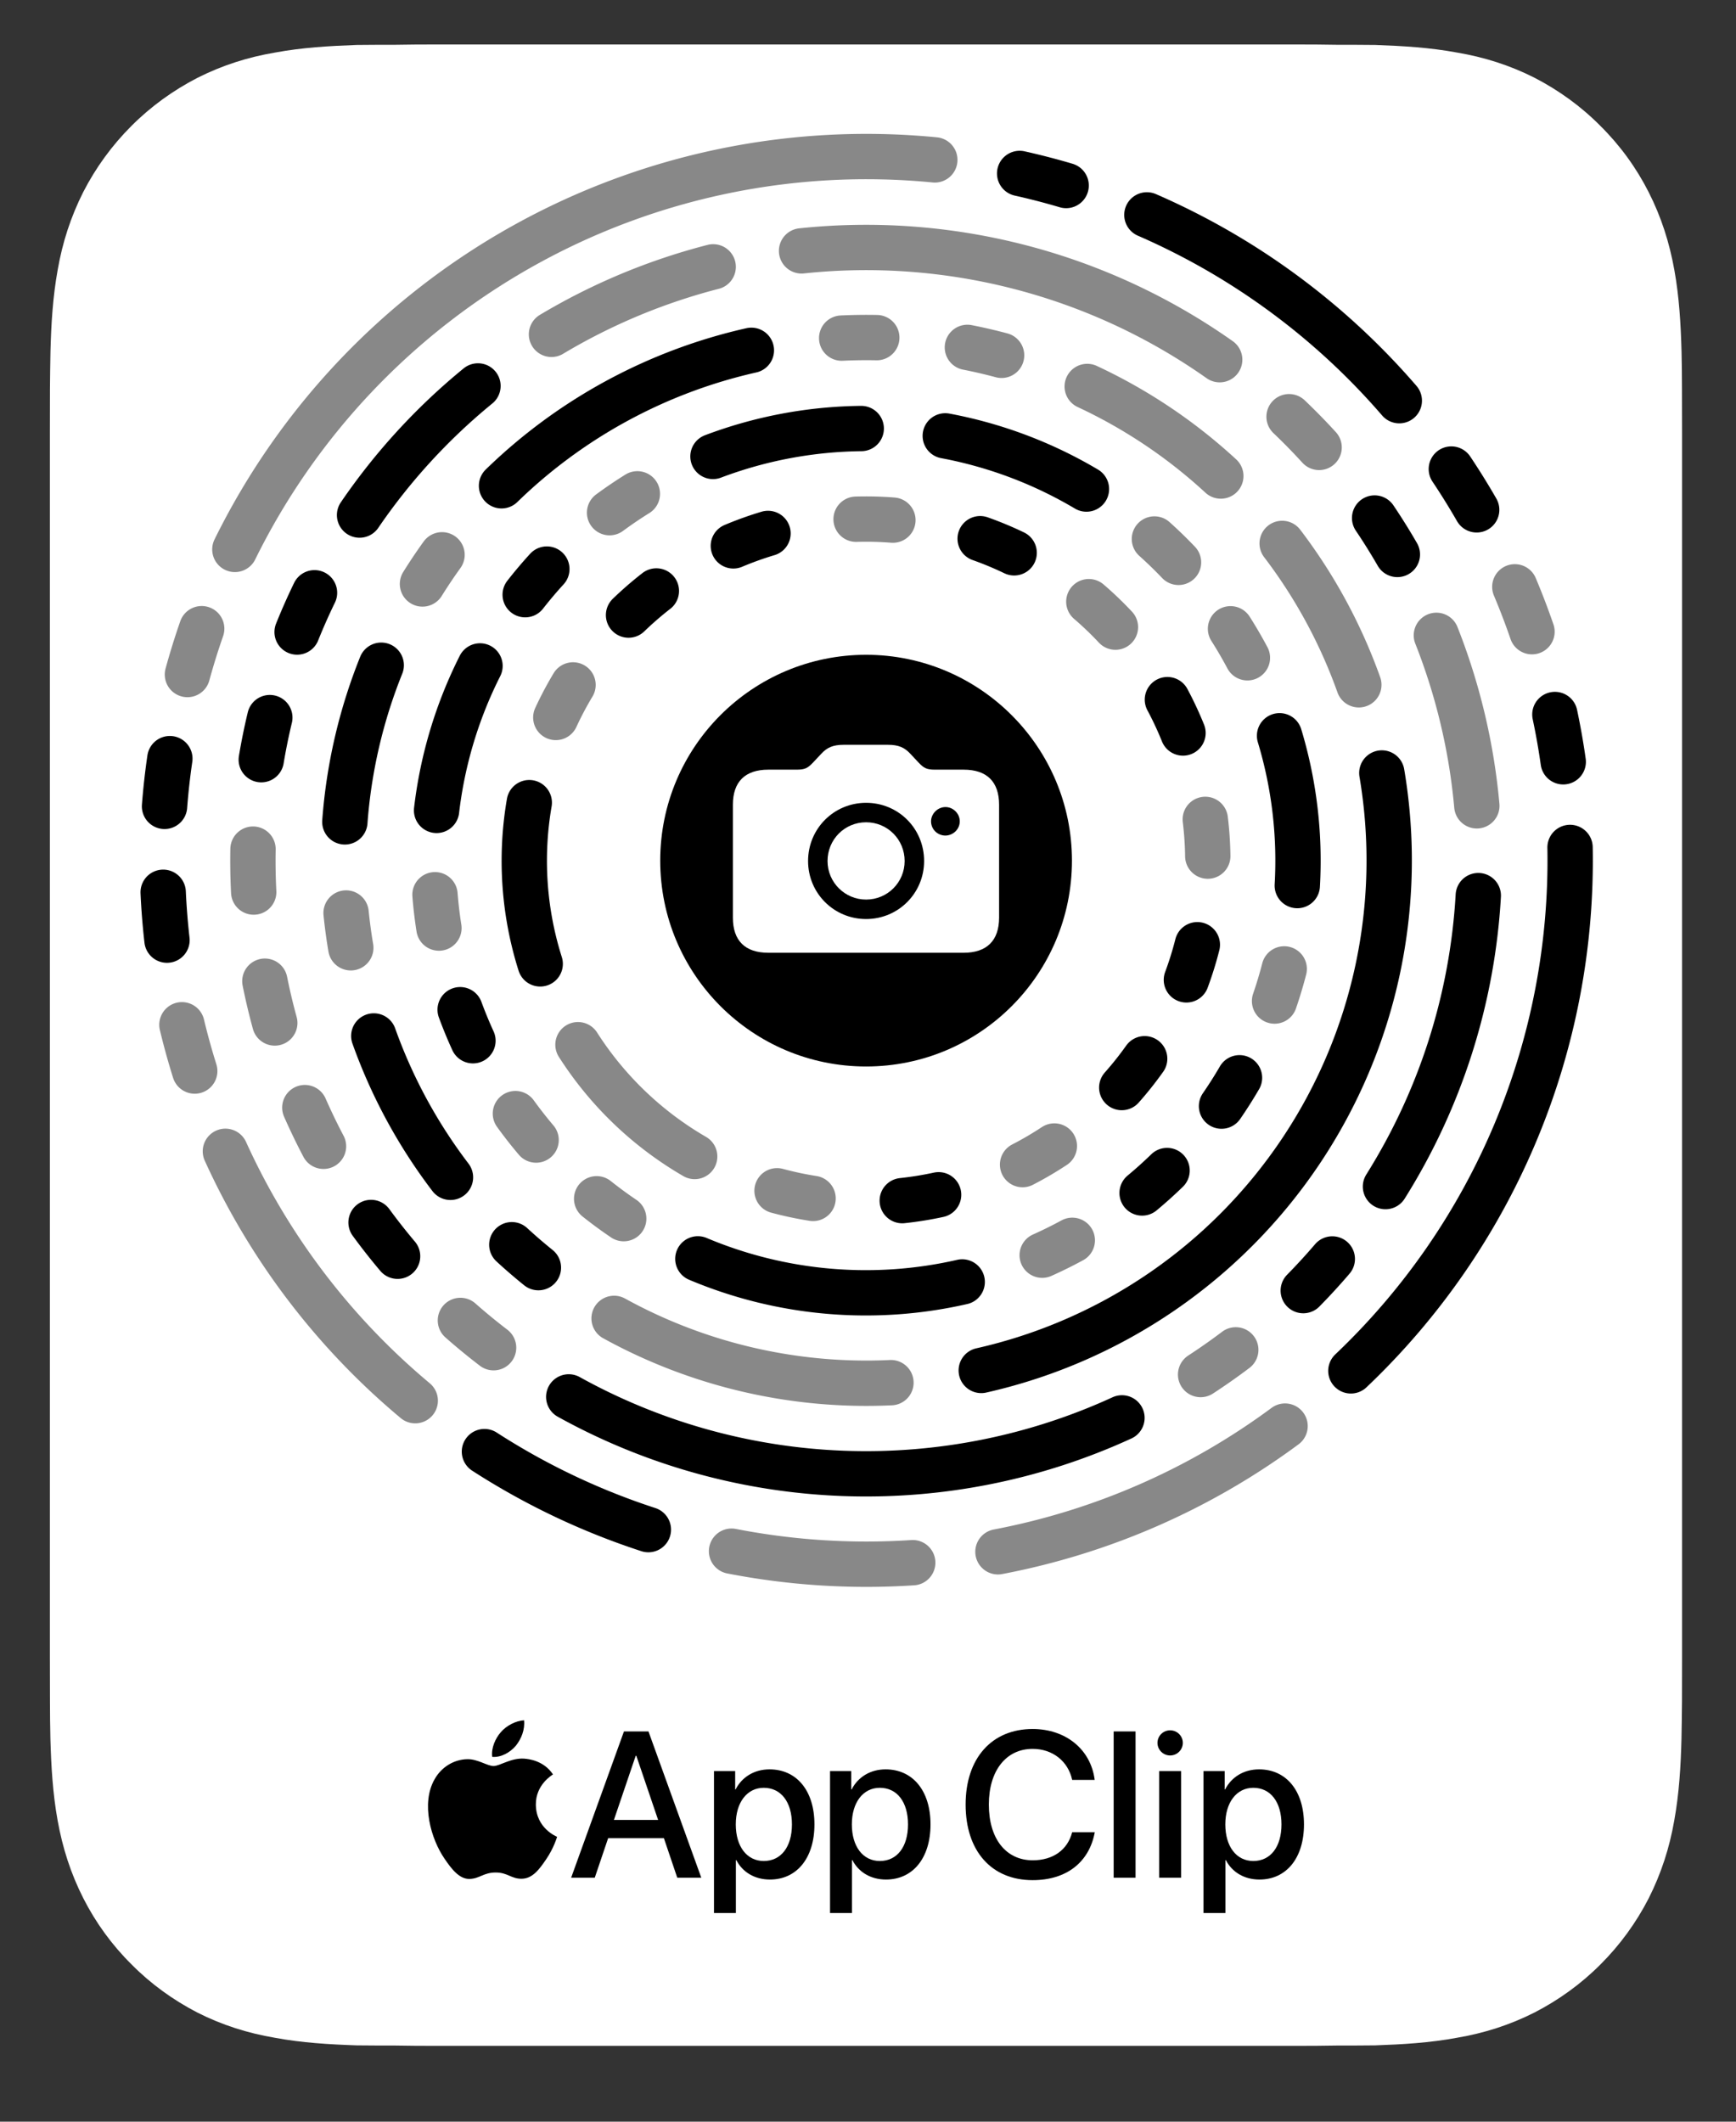 <svg viewBox="-50 -50 900 1100" xmlns="http://www.w3.org/2000/svg"><rect x="-50" y="-50" width="900" height="1100" fill="#333333" stroke="none"/><g transform="matrix(5.551 0 0 5.551 -24.15 -26.94)"><path d="m152.431 32.185c0-1.161-.015-2.352-.041-3.513-.07-2.553-.22-5.114-.674-7.622-.461-2.553-1.213-4.927-2.404-7.272-1.157-2.277-2.672-4.362-4.492-6.163-1.79-1.816-3.882-3.327-6.152-4.503-2.311-1.168-4.704-1.928-7.257-2.359-2.523-.469-5.076-.618-7.629-.707-1.184-.015-2.33-.015-3.513-.015-1.385-.03-2.761-.03-4.168-.03h-79.758c-1.396 0-2.78 0-4.161.03-1.169 0-2.341 0-3.51.015-2.553.09-5.106.238-7.629.707-2.553.431-4.935 1.191-7.253 2.359-2.281 1.176-4.373 2.687-6.178 4.503-1.805 1.801-3.323 3.886-4.492 6.163-1.18 2.345-1.943 4.719-2.389 7.272-.454 2.508-.61 5.069-.674 7.622-.019 1.161-.041 2.352-.048 3.513-.007 1.37-.007 2.761-.007 4.131v11.369 91.326 11.599c0 1.37 0 2.761.008 4.131 0 1.161.015 2.352.041 3.513.071 2.553.22 5.114.674 7.622.461 2.553 1.213 4.927 2.404 7.272 1.157 2.277 2.672 4.362 4.492 6.163 1.79 1.816 3.882 3.327 6.152 4.503 2.311 1.168 4.704 1.928 7.257 2.359 2.523.469 5.076.618 7.629.707 1.184.015 2.33.015 3.513.015 1.385.03 2.761.03 4.168.03h79.758c1.396 0 2.78 0 4.161-.03 1.169 0 2.341 0 3.51-.015 2.553-.09 5.106-.238 7.629-.707 2.553-.431 4.935-1.191 7.253-2.359 2.281-1.176 4.373-2.687 6.178-4.503 1.805-1.801 3.323-3.886 4.492-6.163 1.18-2.345 1.943-4.719 2.389-7.272.454-2.508.61-5.069.674-7.622.019-1.161.041-2.352.048-3.513.007-1.37.007-2.761.007-4.131v-11.369-91.326-11.599c-0-1.37-0-2.761-.008-4.131z" fill="#fff"/><g><path d="m57.348 167.53h-5.208l-1.25 3.693h-2.206l4.933-13.663h2.291l4.933 13.663h-2.244zm-4.668-1.704h4.128l-2.036-5.994h-.057z"/><path d="m71.408 166.242c0 3.153-1.657 5.151-4.157 5.151-1.43 0-2.566-.701-3.134-1.808h-.047v4.933h-2.045v-13.256h1.979v1.714h.038c.587-1.146 1.733-1.875 3.172-1.875 2.528 0 4.194 1.988 4.194 5.141zm-2.102 0c0-2.083-1.013-3.418-2.632-3.418-1.562 0-2.613 1.363-2.613 3.418 0 2.074 1.042 3.418 2.613 3.418 1.619-0 2.632-1.326 2.632-3.418z"/><path d="m82.248 166.242c0 3.153-1.657 5.151-4.157 5.151-1.43 0-2.566-.701-3.134-1.808h-.047v4.933h-2.045v-13.256h1.979v1.714h.038c.587-1.146 1.733-1.875 3.172-1.875 2.528 0 4.194 1.988 4.194 5.141zm-2.102 0c0-2.083-1.013-3.418-2.632-3.418-1.562 0-2.613 1.363-2.613 3.418 0 2.074 1.041 3.418 2.613 3.418 1.619-0 2.632-1.326 2.632-3.418z"/><path d="m85.527 164.386c0-4.327 2.443-7.054 6.259-7.054 3.096 0 5.435 1.903 5.795 4.753h-2.102c-.379-1.752-1.837-2.897-3.693-2.897-2.481 0-4.09 2.036-4.09 5.198 0 3.191 1.591 5.208 4.1 5.208 1.903 0 3.257-.975 3.683-2.623h2.111c-.521 2.822-2.661 4.479-5.804 4.479-3.835 0-6.259-2.708-6.259-7.064z"/><path d="m99.353 157.559h2.045v13.663h-2.045z"/><path d="m103.445 158.629c0-.653.53-1.174 1.183-1.174.653 0 1.184.521 1.184 1.174 0 .644-.53 1.174-1.184 1.174-.653 0-1.183-.53-1.183-1.174zm.161 2.632h2.045v9.961h-2.045z"/><path d="m117.128 166.242c0 3.153-1.657 5.151-4.157 5.151-1.43 0-2.566-.701-3.134-1.808h-.047v4.933h-2.045v-13.256h1.979v1.714h.038c.587-1.146 1.733-1.875 3.172-1.875 2.528 0 4.194 1.988 4.194 5.141zm-2.102 0c0-2.083-1.013-3.418-2.632-3.418-1.562 0-2.613 1.363-2.613 3.418 0 2.074 1.042 3.418 2.613 3.418 1.619-0 2.632-1.326 2.632-3.418z"/><path d="m43.521 158.893c.511-.639.858-1.498.767-2.375-.748.037-1.661.494-2.19 1.133-.475.548-.895 1.442-.785 2.283.84.073 1.679-.42 2.209-1.041"/><path d="m44.278 160.098c-1.22-.073-2.257.692-2.839.692-.583 0-1.475-.656-2.44-.638-1.256.018-2.421.728-3.058 1.858-1.311 2.259-.346 5.61.929 7.45.619.91 1.365 1.912 2.348 1.876.929-.036 1.293-.601 2.421-.601 1.128 0 1.456.601 2.439.583 1.019-.018 1.657-.911 2.276-1.822.71-1.038 1.001-2.04 1.019-2.094-.018-.018-1.966-.765-1.984-3.006-.018-1.876 1.529-2.768 1.602-2.823-.874-1.292-2.239-1.438-2.712-1.475"/></g></g><circle cx="399.01" cy="396.2" fill="#fff" r="400"/><g fill="none" stroke-linecap="round" stroke-miterlimit="10" stroke-width="23.5"><g name="ring-1" transform="matrix(.208 -.978 .978 .208 -75.414 704.294)"><path d="m572.177 441.897a177.202 177.202 0 0 0 3.508-18.768" stroke="#000"/><path d="m545.415 501.266a177.202 177.202 0 0 0 10.051-16.233" stroke="#888"/><path d="m499.014 546.958a177.202 177.202 0 0 0 15.237-11.506" stroke="#000"/><path d="m439.241 572.802a177.202 177.202 0 0 0 18.364-5.225" stroke="#888"/><path d="m374.168 575.309a177.202 177.202 0 0 0 19.012 1.762" stroke="#000"/><path d="m312.583 554.139a177.202 177.202 0 0 0 17.091 8.511" stroke="#000"/><path d="m262.805 512.152a177.202 177.202 0 0 0 12.863 14.11" stroke="#888"/><path d="m231.556 455.018a177.202 177.202 0 0 0 6.897 17.804" stroke="#000"/><path d="m223.056 390.453a177.202 177.202 0 0 0 0 19.093" stroke="#888"/><path d="m275.668 273.738a177.202 177.202 0 0 0 -44.112 71.244" stroke="#888"/><path d="m393.179 222.93a177.202 177.202 0 0 0 -80.596 22.932" stroke="#000"/><path d="m457.605 232.423a177.202 177.202 0 0 0 -18.364-5.225" stroke="#888"/><path d="m514.251 264.548a177.202 177.202 0 0 0 -15.237-11.506" stroke="#000"/><path d="m555.467 314.967a177.202 177.202 0 0 0 -10.051-16.233" stroke="#000"/><path d="m575.686 376.871a177.202 177.202 0 0 0 -3.508-18.768" stroke="#888"/></g><g name="ring-2" transform="matrix(.087 -.996 .996 .087 -34.33 759.816)"><path d="m601.925 497.199a224.101 224.101 0 0 0 21.107-75.33" stroke="#000"/><path d="m568.213 548.073a224.101 224.101 0 0 0 10.987-13.505" stroke="#888"/><path d="m522.026 587.966a224.101 224.101 0 0 0 14.223-10.04" stroke="#888"/><path d="m406.597 624.004a224.101 224.101 0 0 0 76.595-15.917" stroke="#000"/><path d="m345.917 617.477a224.101 224.101 0 0 0 17.045 3.542" stroke="#888"/><path d="m289.248 594.821a224.101 224.101 0 0 0 15.458 8.009" stroke="#000"/><path d="m240.793 557.716a224.101 224.101 0 0 0 12.723 11.883" stroke="#000"/><path d="m204.145 508.914a224.101 224.101 0 0 0 9.046 14.875" stroke="#888"/><path d="m186.72 331.202a224.101 224.101 0 0 0 0 137.596" stroke="#000"/><path d="m213.191 276.211a224.101 224.101 0 0 0 -9.046 14.875" stroke="#888"/><path d="m253.516 230.401a224.101 224.101 0 0 0 -12.723 11.883" stroke="#888"/><path d="m304.705 197.169a224.101 224.101 0 0 0 -15.458 8.009" stroke="#000"/><path d="m362.962 178.981a224.101 224.101 0 0 0 -17.045 3.542" stroke="#888"/><path d="m483.192 191.913a224.101 224.101 0 0 0 -76.595-15.917" stroke="#000"/><path d="m536.249 222.074a224.101 224.101 0 0 0 -14.223-10.04" stroke="#000"/><path d="m579.2 265.432a224.101 224.101 0 0 0 -10.987-13.505" stroke="#888"/><path d="m623.032 378.132a224.101 224.101 0 0 0 -21.107-75.33" stroke="#000"/></g><g name="ring-3" transform="matrix(.342 -.94 .94 .342 -113.675 635.269)"><path d="m650.023 504.547a271.001 271.001 0 0 0 19.947-80.928" stroke="#888"/><path d="m572.798 608.763a271.001 271.001 0 0 0 55.271-62.388" stroke="#888"/><path d="m171.93 546.375a271.001 271.001 0 0 0 361.992 89.223" stroke="#000"/><path d="m132.223 358.325a271.001 271.001 0 0 0 17.755 146.222" stroke="#888"/><path d="m149.977 295.453a271.001 271.001 0 0 0 -6.45 17.006" stroke="#000"/><path d="m227.202 191.237a271.001 271.001 0 0 0 -55.271 62.388" stroke="#000"/><path d="m282.183 155.95a271.001 271.001 0 0 0 -16.105 8.453" stroke="#888"/><path d="m409.094 129.152a271.001 271.001 0 0 0 -82.742 10.047" stroke="#000"/><path d="m473.648 139.199a271.001 271.001 0 0 0 -17.66-4.353" stroke="#888"/><path d="m628.07 253.625a271.001 271.001 0 0 0 -110.253-97.675" stroke="#000"/><g stroke="#888"><path d="m656.472 312.459a271.001 271.001 0 0 0 -6.45-17.006"/><path d="m669.97 376.381a271.001 271.001 0 0 0 -2.192-18.056"/></g></g><g name="ring-4" transform="matrix(.454 -.891 .891 .454 -138.989 571.006)"><path d="m697.52 511.994a317.9 317.9 0 0 0 7.109-21.1" stroke="#888"/><path d="m666.489 573.333a317.9 317.9 0 0 0 11.479-19.078" stroke="#000"/><path d="m569.078 669.209a317.9 317.9 0 0 0 69.231-58.805" stroke="#888"/><path d="m371.683 716.637a317.9 317.9 0 0 0 156.254-25.616" stroke="#000"/><path d="m304.278 703.147a317.9 317.9 0 0 0 21.454 5.957" stroke="#000"/><path d="m241.348 675.482a317.9 317.9 0 0 0 19.672 10.429" stroke="#888"/><path d="m82.295 388.867a317.9 317.9 0 0 0 120.512 260.483" stroke="#000"/><path d="m92.116 320.83a317.9 317.9 0 0 0 -4.786 21.745" stroke="#888"/><path d="m116.333 256.495a317.9 317.9 0 0 0 -9.349 20.208" stroke="#000"/><g stroke="#888"><path d="m153.814 198.87a317.9 317.9 0 0 0 -13.475 17.725"/><path d="m202.807 150.65a317.9 317.9 0 0 0 -16.97 14.414"/><path d="m261.02 114.089a317.9 317.9 0 0 0 -19.672 10.429"/></g><path d="m325.732 90.897a317.9 317.9 0 0 0 -21.454 5.957" stroke="#000"/><path d="m393.916 82.158a317.9 317.9 0 0 0 -22.233 1.205" stroke="#000"/><path d="m527.937 108.98a317.9 317.9 0 0 0 -87.524-24.301" stroke="#000"/><path d="m638.309 189.597a317.9 317.9 0 0 0 -69.231-58.805" stroke="#888"/><path d="m714.639 445.418a317.9 317.9 0 0 0 -48.151-218.751" stroke="#888"/></g><g name="ring-5" transform="matrix(.342 -.94 .94 .342 -113.675 635.269)"><path d="m718.357 578.123a364.8 364.8 0 0 0 45.762-155.852" stroke="#000"/><path d="m678.894 635.153a364.8 364.8 0 0 0 15.382-19.56" stroke="#000"/><path d="m629.351 683.685a364.8 364.8 0 0 0 18.806-16.296" stroke="#888"/><path d="m571.519 721.963a364.8 364.8 0 0 0 21.55-12.442" stroke="#000"/><path d="m237.227 726.472a364.8 364.8 0 0 0 293.776 13.994" stroke="#000"/><path d="m86.563 586.644a364.8 364.8 0 0 0 112.091 117.557" stroke="#888"/><path d="m39.646 456.781a364.8 364.8 0 0 0 26.507 90.273" stroke="#888"/><path d="m44.355 318.784a364.8 364.8 0 0 0 -8.943 93.658" stroke="#000"/><path d="m144.721 139.401a364.8 364.8 0 0 0 -87.817 136.646" stroke="#888"/><path d="m198.653 95.798a364.8 364.8 0 0 0 -20.27 14.434" stroke="#888"/><path d="m259.863 63.191a364.8 364.8 0 0 0 -22.635 10.337" stroke="#000"/><path d="m326.137 42.756a364.8 364.8 0 0 0 -24.183 5.867" stroke="#000"/><path d="m395.08 35.233a364.8 364.8 0 0 0 -24.856 1.184" stroke="#888"/><path d="m753.325 309.222a364.8 364.8 0 0 0 -313.754-271.869" stroke="#888"/><path d="m764.12 377.729a364.8 364.8 0 0 0 -2.365-24.772" stroke="#000"/></g></g><g transform="matrix(1.874 0 0 1.874 292.286 289.476)"><path d="m56.95 40.953c-8.905 0-16.051 7.145-16.051 16.104 0 8.905 7.145 16.051 16.051 16.051s16.051-7.145 16.051-16.051c0-9.012-7.145-16.104-16.051-16.104zm0 26.769c-5.866 0-10.665-4.746-10.665-10.665 0-5.972 4.746-10.718 10.665-10.718s10.665 4.746 10.665 10.718c0 5.919-4.746 10.665-10.665 10.665z"/><path d="m78.919 42.126c-2.186 0-3.999 1.866-3.999 3.946 0 2.24 1.813 3.946 3.999 3.946 2.133-.053 3.946-1.76 3.946-3.946 0-2.133-1.813-3.946-3.946-3.946z"/><path d="m57.003 0c-31.514 0-57.003 25.489-57.003 56.95s25.489 56.95 56.95 56.95 56.95-25.489 56.95-56.95c-0-31.408-25.489-56.897-56.897-56.95zm36.74 72.734c0 6.346-3.413 9.705-9.812 9.705h-54.017c-6.452 0-9.812-3.359-9.812-9.705v-31.248c0-6.346 3.359-9.705 9.812-9.705h7.785c2.346 0 3.093-.427 4.533-1.92l2.346-2.506c1.546-1.653 3.146-2.453 6.186-2.453h12.211c3.039 0 4.639.8 6.186 2.453l2.346 2.506c1.44 1.493 2.186 1.92 4.533 1.92h7.892c6.452 0 9.812 3.359 9.812 9.705v31.248z"/></g></svg>